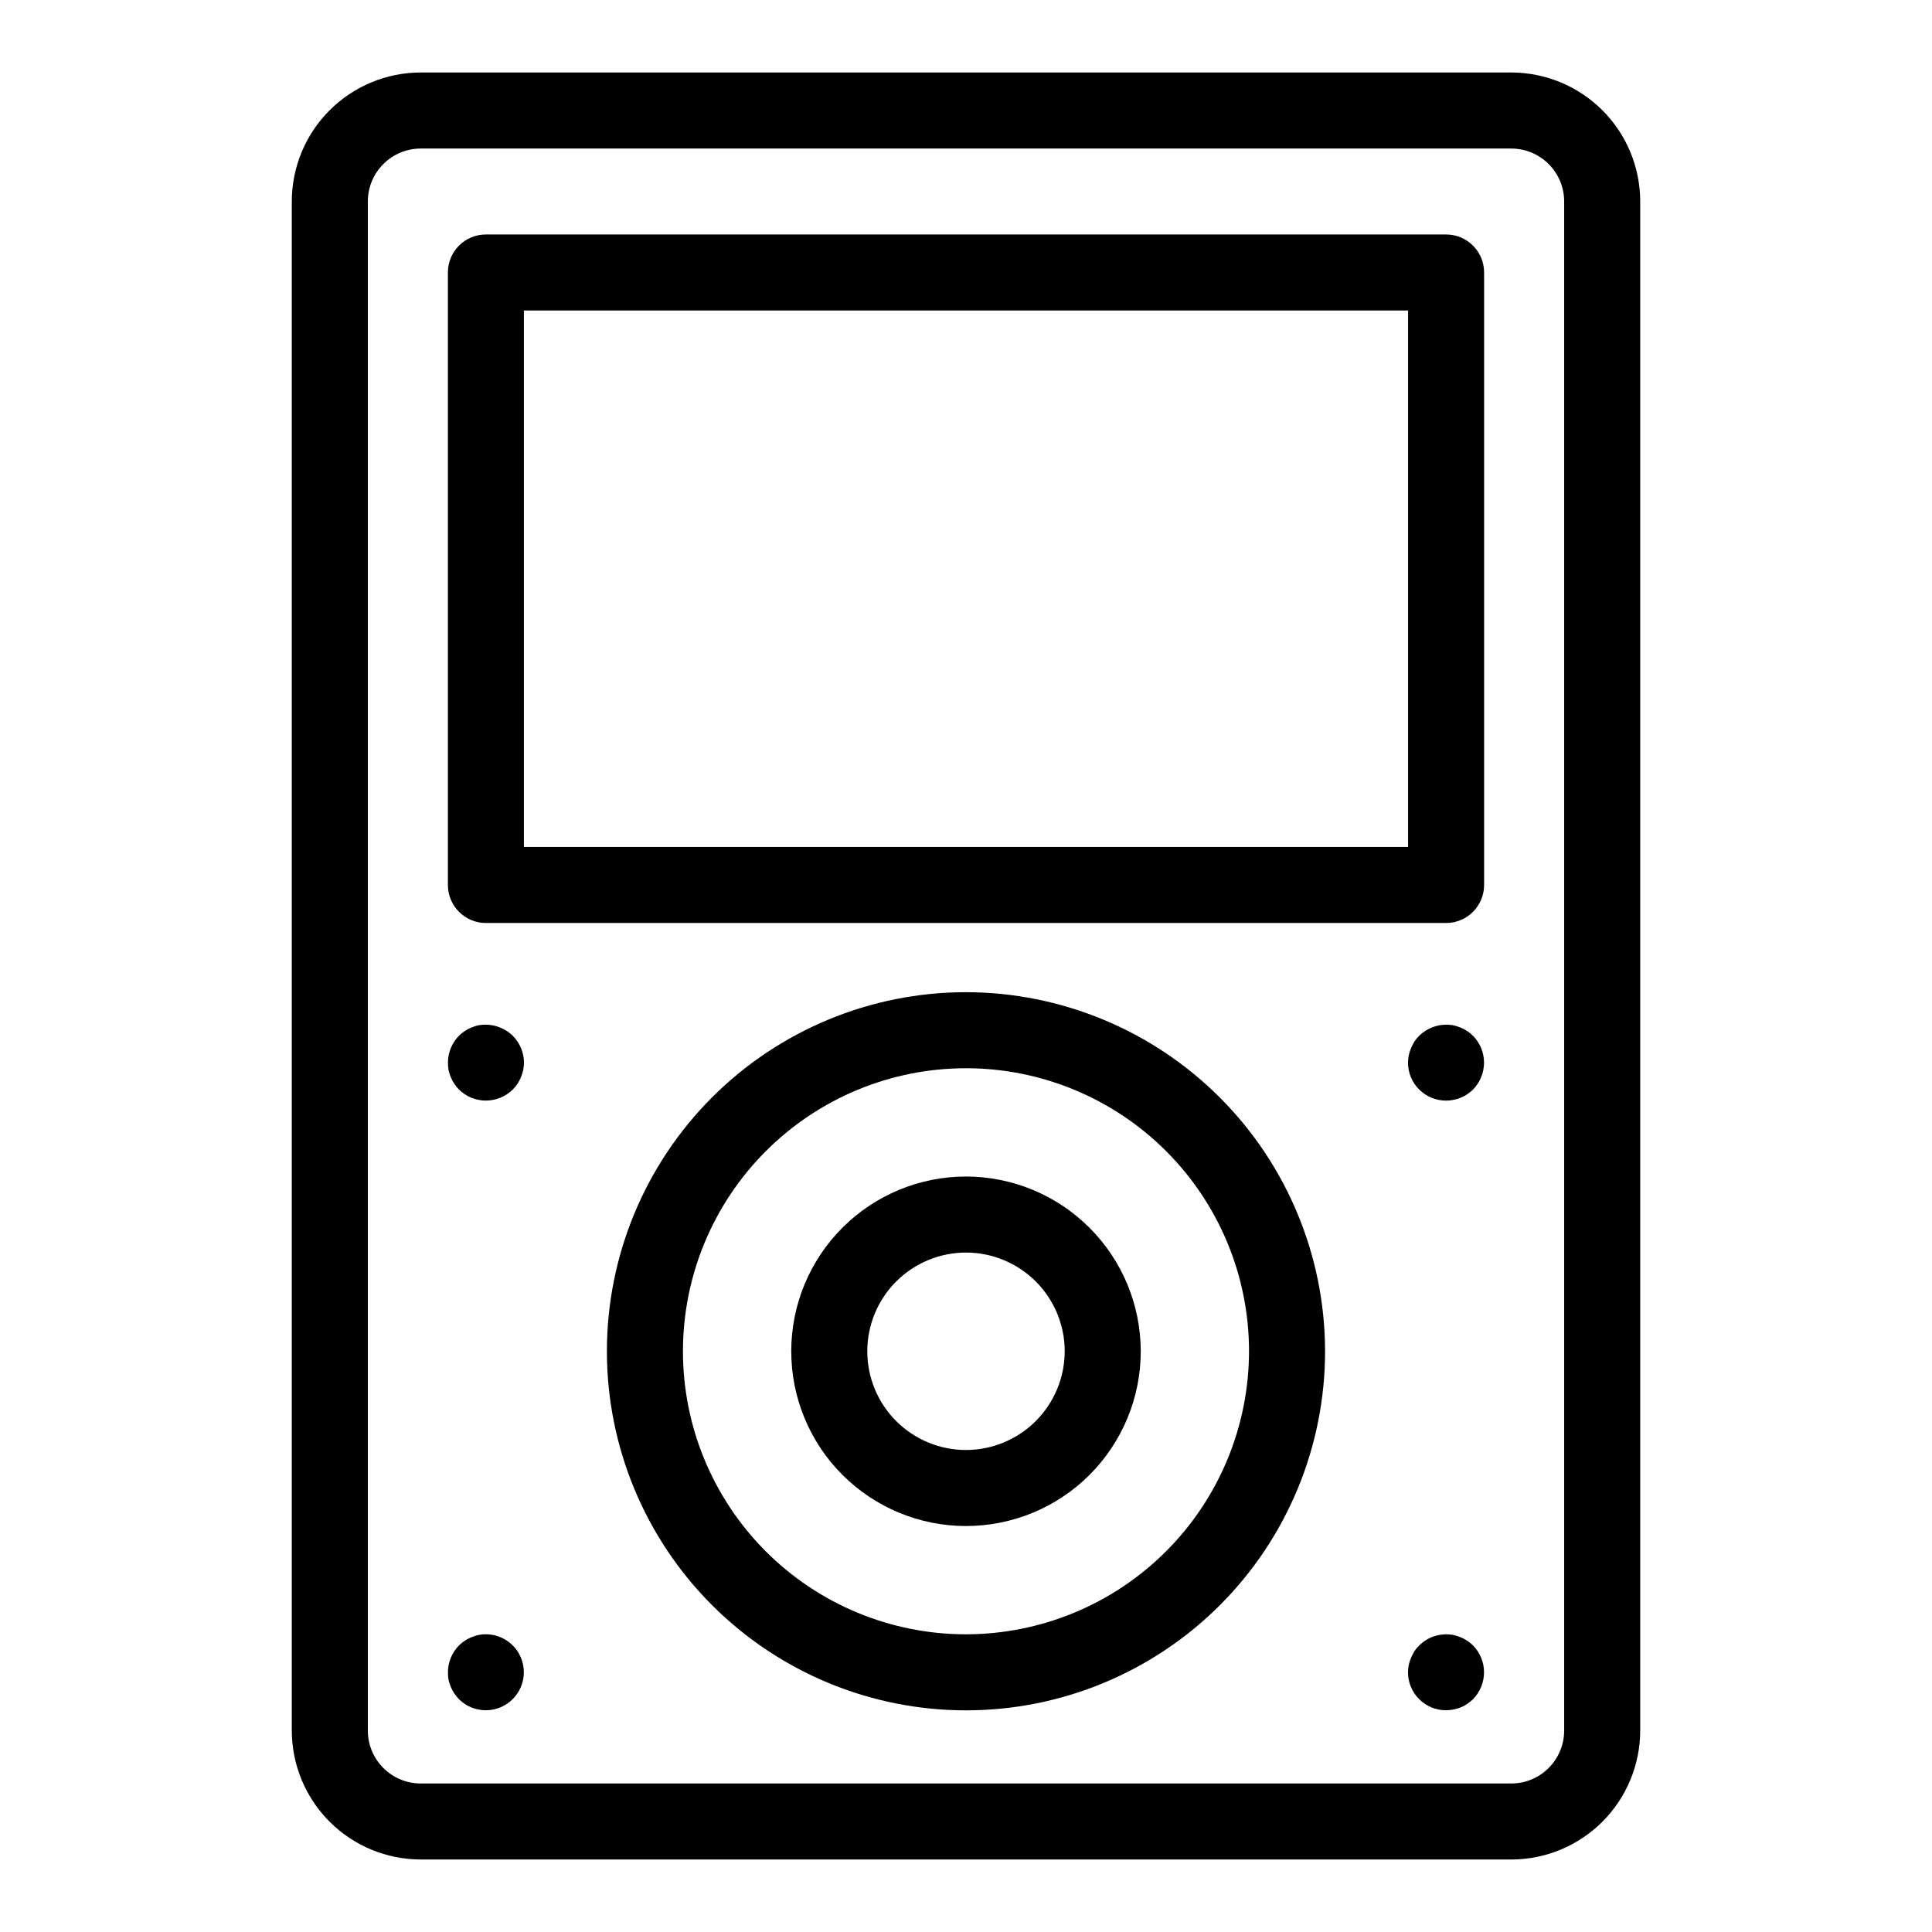 <?xml version="1.0" encoding="UTF-8"?>
<!-- Uploaded to: ICON Repo, www.iconrepo.com, Generator: ICON Repo Mixer Tools -->
<svg fill="#000000" width="800px" height="800px" version="1.1" viewBox="144 144 512 512" xmlns="http://www.w3.org/2000/svg">
 <g>
  <path d="m544.51 163.21h-289.02c-9.059 0.012-17.738 3.613-24.145 10.02-6.402 6.402-10.004 15.086-10.016 24.145v405.25c0.012 9.059 3.613 17.742 10.016 24.145 6.406 6.406 15.086 10.008 24.145 10.02h289.02c9.059-0.012 17.742-3.613 24.145-10.02 6.402-6.402 10.008-15.086 10.016-24.145v-405.25c-0.008-9.059-3.613-17.742-10.016-24.145-6.402-6.406-15.086-10.008-24.145-10.02zm14.008 439.42c-0.008 7.734-6.273 14.004-14.008 14.012h-289.02c-7.734-0.008-14-6.277-14.008-14.012v-405.25c0.008-7.734 6.273-14 14.008-14.012h289.02c7.734 0.012 14 6.277 14.008 14.012z"/>
  <path d="m527.23 206.14h-254.46c-5.562 0-10.074 4.508-10.074 10.074v162.31c0 5.566 4.512 10.078 10.074 10.078h254.46c5.566 0 10.074-4.512 10.074-10.078v-162.31c0-5.566-4.508-10.074-10.074-10.074zm-10.078 162.31h-234.31v-142.16h234.31z"/>
  <path d="m400 406.94c-25.238 0-49.445 10.023-67.293 27.871-17.844 17.848-27.871 42.051-27.871 67.289 0 25.238 10.023 49.441 27.871 67.289 17.844 17.848 42.051 27.871 67.289 27.871 25.238 0 49.441-10.023 67.289-27.871 17.844-17.844 27.871-42.051 27.871-67.289-0.027-25.227-10.062-49.414-27.902-67.258-17.84-17.84-42.027-27.875-67.254-27.902zm0 170.17c-19.895 0-38.973-7.898-53.043-21.965-14.066-14.066-21.969-33.148-21.969-53.039 0-19.895 7.902-38.973 21.969-53.039 14.066-14.07 33.145-21.973 53.039-21.973 19.895 0 38.973 7.902 53.039 21.969s21.969 33.148 21.969 53.039c-0.023 19.887-7.93 38.953-21.992 53.016s-33.129 21.969-53.012 21.992z"/>
  <path d="m400 455.79c-12.285 0-24.062 4.879-32.75 13.566-8.684 8.684-13.562 20.465-13.562 32.746 0 12.285 4.879 24.062 13.562 32.75 8.688 8.684 20.465 13.562 32.75 13.562 12.281 0 24.062-4.879 32.746-13.562 8.684-8.688 13.566-20.465 13.566-32.75-0.016-12.277-4.898-24.051-13.582-32.73-8.684-8.684-20.453-13.566-32.73-13.582zm0 72.473c-6.941 0-13.594-2.754-18.5-7.66s-7.66-11.562-7.66-18.5 2.754-13.59 7.66-18.496 11.559-7.664 18.5-7.664c6.938 0 13.59 2.758 18.496 7.664s7.664 11.559 7.664 18.496c-0.008 6.938-2.769 13.586-7.672 18.492-4.906 4.902-11.555 7.66-18.488 7.668z"/>
  <path d="m270.77 415.71c-0.637 0.156-1.258 0.359-1.863 0.605-0.602 0.242-1.176 0.547-1.715 0.906-0.562 0.363-1.086 0.789-1.559 1.262-1.867 1.895-2.914 4.441-2.922 7.102-0.004 0.676 0.047 1.352 0.152 2.016 0.152 0.637 0.352 1.258 0.602 1.863 0.242 0.602 0.547 1.176 0.91 1.715 0.727 1.133 1.688 2.094 2.816 2.82 0.539 0.363 1.113 0.664 1.715 0.906 0.598 0.254 1.223 0.441 1.863 0.559 0.664 0.137 1.34 0.207 2.016 0.199 2.66-0.008 5.211-1.059 7.106-2.922 0.473-0.477 0.895-1 1.262-1.562 0.359-0.539 0.66-1.113 0.902-1.715 0.246-0.605 0.449-1.227 0.605-1.863 0.121-0.664 0.188-1.34 0.203-2.016-0.027-2.664-1.094-5.215-2.973-7.102-2.418-2.332-5.812-3.363-9.121-2.773z"/>
  <path d="m532.8 417.23c-0.539-0.359-1.113-0.664-1.715-0.906-0.617-0.254-1.258-0.457-1.914-0.605-3.293-0.598-6.672 0.434-9.066 2.773-0.473 0.457-0.895 0.965-1.258 1.512-0.355 0.559-0.656 1.148-0.906 1.762-0.25 0.605-0.453 1.23-0.605 1.863-0.117 0.648-0.188 1.305-0.203 1.965-0.004 2.676 1.059 5.238 2.949 7.129s4.453 2.953 7.129 2.949c0.66 0.008 1.32-0.059 1.961-0.199 0.66-0.109 1.301-0.297 1.914-0.559 0.602-0.238 1.176-0.543 1.715-0.906 0.551-0.379 1.074-0.797 1.562-1.258 1.871-1.914 2.918-4.481 2.922-7.156-0.004-2.66-1.055-5.207-2.922-7.102-0.473-0.477-1-0.898-1.562-1.262z"/>
  <path d="m270.77 577.29c-0.637 0.156-1.258 0.355-1.863 0.605-0.602 0.242-1.176 0.543-1.715 0.906-0.562 0.363-1.082 0.785-1.559 1.258-1.867 1.895-2.918 4.445-2.922 7.106-0.004 0.672 0.047 1.348 0.152 2.016 0.152 0.633 0.352 1.258 0.602 1.863 0.242 0.602 0.547 1.176 0.91 1.711 0.379 0.555 0.801 1.074 1.258 1.562 0.488 0.457 1.008 0.879 1.559 1.262 0.539 0.359 1.113 0.664 1.715 0.906 0.598 0.254 1.223 0.438 1.863 0.555 0.664 0.141 1.34 0.207 2.016 0.199 2.844-0.008 5.547-1.219 7.449-3.332 1.902-2.109 2.824-4.926 2.539-7.754-0.285-2.828-1.754-5.402-4.039-7.09s-5.18-2.332-7.965-1.773z"/>
  <path d="m532.8 578.8c-0.539-0.363-1.113-0.668-1.715-0.906-0.617-0.258-1.258-0.457-1.914-0.605-3.293-0.625-6.684 0.41-9.066 2.769-0.473 0.457-0.895 0.965-1.258 1.512-0.352 0.562-0.656 1.152-0.906 1.762-0.258 0.602-0.461 1.227-0.605 1.867-0.117 0.648-0.188 1.305-0.203 1.965-0.004 2.672 1.059 5.238 2.949 7.129s4.453 2.949 7.129 2.945c1.328-0.016 2.641-0.273 3.875-0.754 0.602-0.242 1.176-0.547 1.715-0.906 0.551-0.379 1.074-0.801 1.562-1.262 1.867-1.914 2.918-4.481 2.922-7.152-0.004-2.66-1.055-5.211-2.922-7.106-0.477-0.473-1-0.895-1.562-1.258z"/>
 </g>
</svg>